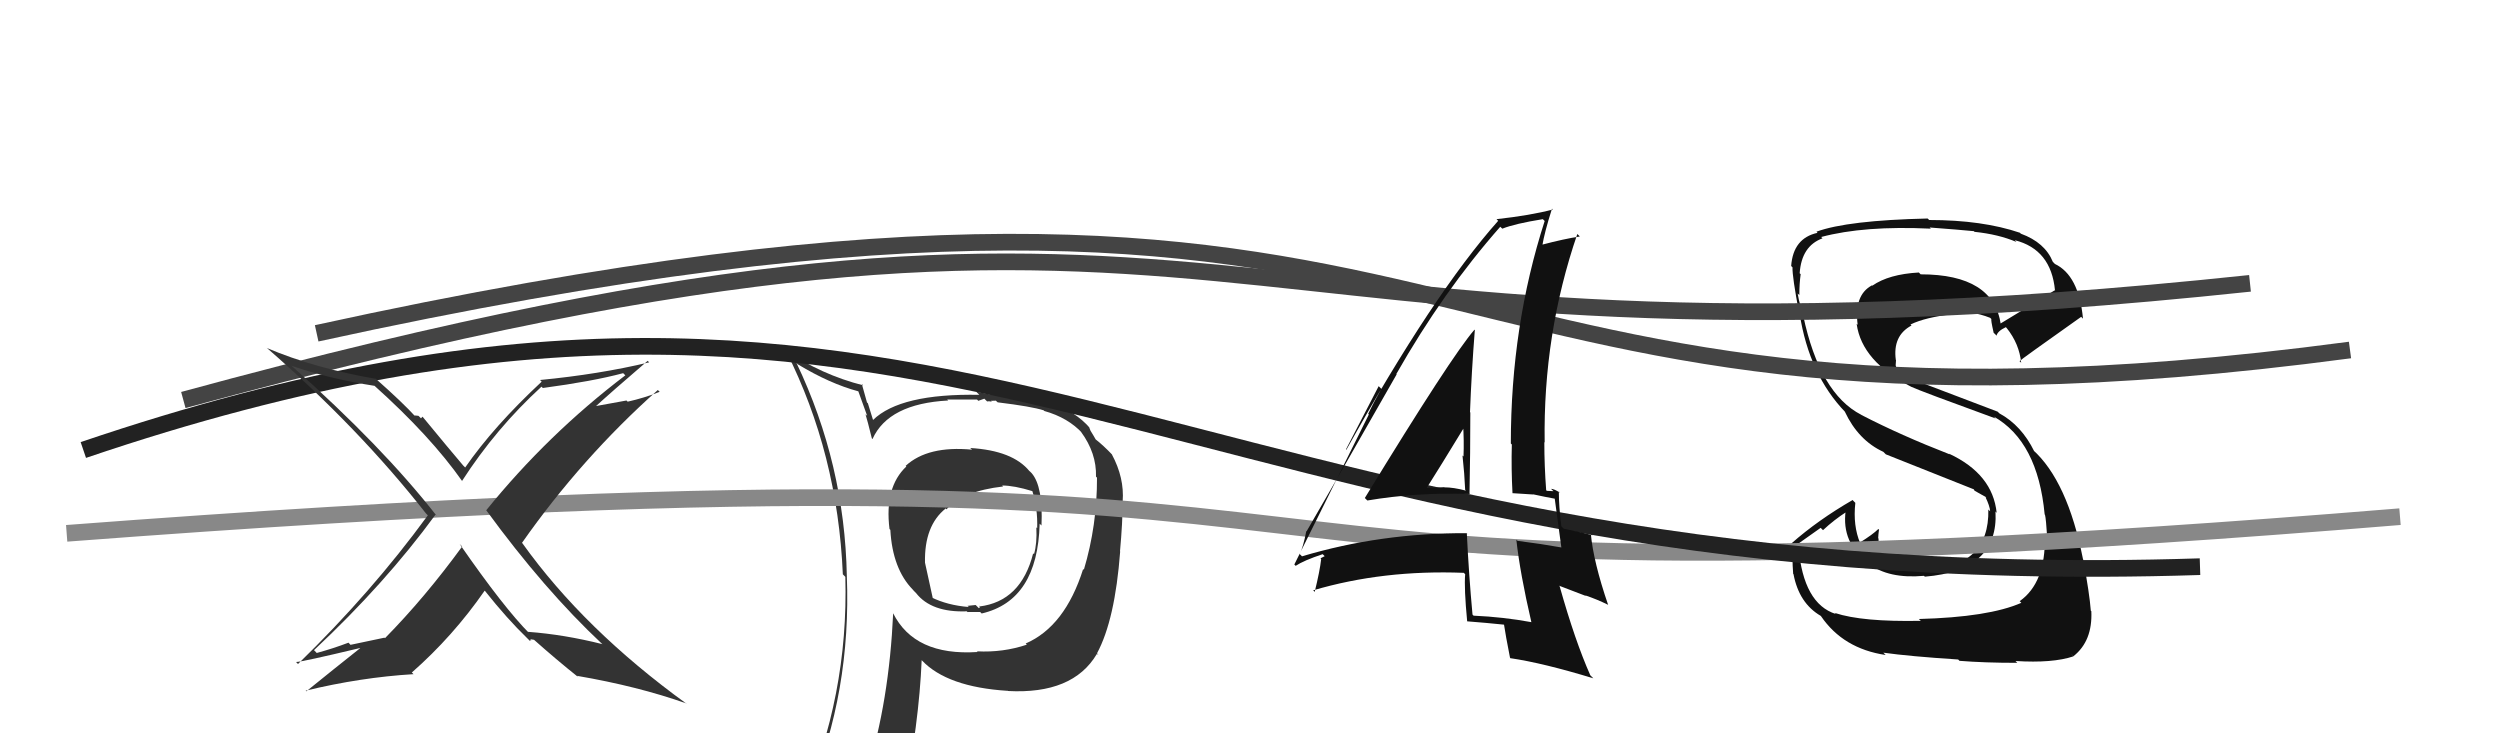 <svg xmlns="http://www.w3.org/2000/svg" width="150" height="44" viewBox="0,0,150,44"><path fill="#333" d="M58.20 26.87L58.30 26.96L58.32 26.98Q55.67 26.73 54.34 27.95L54.36 27.97L54.38 27.99Q53.06 29.23 53.37 31.74L53.39 31.76L53.42 31.79Q53.55 34.13 54.77 35.38L54.83 35.45L54.96 35.58Q55.88 36.76 58.01 36.68L58.11 36.79L58.05 36.72Q58.62 36.72 58.81 36.72L58.73 36.64L58.90 36.81Q62.26 36.03 62.38 31.42L62.40 31.44L62.49 31.53Q62.59 29.19 61.90 28.39L61.79 28.28L61.77 28.27Q60.76 27.03 58.21 26.88ZM61.48 38.55L61.56 38.63L61.61 38.68Q60.18 39.16 58.62 39.08L58.58 39.05L58.66 39.12Q54.87 39.37 53.58 36.78L53.48 36.69L53.59 36.79Q53.35 42.07 52.02 46.34L51.96 46.28L52.01 46.33Q50.22 46.82 48.58 47.55L48.58 47.54L48.55 47.52Q51.08 41.52 50.81 34.55L50.98 34.72L50.81 34.55Q50.68 27.84 47.79 21.78L47.71 21.70L47.87 21.86Q49.79 23.02 51.50 23.48L51.50 23.48L52.03 24.95L51.93 24.86Q52.04 25.20 52.31 26.30L52.33 26.33L52.35 26.34Q53.31 24.22 56.89 24.03L56.84 23.98L56.83 23.97Q57.75 23.97 58.62 23.97L58.70 24.05L59.06 23.92L59.23 24.09Q59.32 24.06 59.51 24.10L59.46 24.05L59.75 24.04L59.86 24.14Q61.90 24.39 62.62 24.62L62.54 24.54L62.66 24.66Q64.09 25.06 64.96 26.01L64.93 25.98L64.86 25.91Q65.80 27.19 65.76 28.60L65.81 28.65L65.82 28.65Q65.83 31.52 65.03 34.19L65.04 34.20L64.99 34.14Q63.90 37.59 61.54 38.61ZM65.80 39.22L65.91 39.29L65.82 39.20Q66.90 37.20 67.21 33.09L67.29 33.18L67.20 33.08Q67.36 31.34 67.36 30.08L67.30 30.02L67.36 30.09Q67.47 28.67 66.71 27.26L66.57 27.13L66.76 27.31Q66.20 26.72 65.71 26.34L65.75 26.38L65.60 26.12L65.43 25.84L65.35 25.64L65.41 25.70Q63.66 23.65 59.32 23.65L59.33 23.65L58.57 23.50L58.76 23.69Q54.02 23.60 52.38 25.20L52.42 25.23L52.38 25.19Q52.22 24.69 52.07 24.19L52.02 24.15L51.71 23.04L51.79 23.12Q49.30 22.49 47.09 21.00L47.02 20.94L47.18 21.10Q50.26 27.22 50.57 34.46L50.59 34.48L50.72 34.61Q50.92 41.78 48.07 48.25L47.96 48.14L50.02 47.35L50.06 47.39Q49.75 48.07 49.07 49.63L49.09 49.65L49.13 49.69Q51.75 48.55 54.08 48.21L54.06 48.19L54.17 48.30Q55.15 43.34 55.30 39.61L55.34 39.65L55.32 39.63Q56.83 41.22 60.45 41.45L60.42 41.41L60.47 41.46Q64.37 41.67 65.81 39.24L65.89 39.31ZM60.20 29.21L60.14 29.14L60.12 29.13Q60.85 29.13 61.95 29.47L61.99 29.51L61.94 29.46Q62.27 30.51 62.23 31.69L62.23 31.69L62.18 31.64Q62.23 32.61 62.04 33.25L62.00 33.21L61.99 33.20Q61.26 36.09 58.75 36.39L58.79 36.44L58.77 36.30L58.76 36.30Q58.84 36.45 58.73 36.49L58.54 36.30L58.05 36.35L58.13 36.42Q56.85 36.32 55.86 35.83L55.98 35.95L55.50 33.76L55.50 33.76Q55.45 31.54 56.74 30.51L56.67 30.43L56.79 30.56Q57.79 29.46 60.18 29.19Z"/><path fill="#111" d="M115.28 37.28L115.14 37.15L115.25 37.25Q111.73 37.32 110.10 36.78L110.07 36.76L110.15 36.84Q108.21 36.23 107.91 32.84L107.77 32.71L109.24 31.67L109.38 31.81Q110.03 31.20 110.79 30.71L110.80 30.71L110.74 30.65Q110.48 32.56 112.08 33.78L112.07 33.77L112.12 33.82Q113.31 34.74 115.44 34.55L115.47 34.58L115.49 34.60Q119.92 34.24 119.73 30.70L119.70 30.66L119.80 30.77Q119.56 28.44 116.94 27.22L117.02 27.30L116.98 27.26Q114.05 26.12 111.69 24.90L111.76 24.98L111.68 24.89Q109.18 23.61 108.19 18.93L108.24 18.97L108.28 19.02Q107.98 18.37 107.86 17.61L108.00 17.74L107.96 17.70Q107.96 17.02 108.04 16.45L107.95 16.37L107.98 16.40Q108.09 14.76 109.35 14.30L109.36 14.31L109.27 14.22Q111.85 13.53 115.85 13.72L115.69 13.56L115.78 13.65Q117.63 13.79 118.43 13.87L118.34 13.78L118.47 13.91Q119.92 14.06 120.99 14.52L121.00 14.53L120.88 14.41Q123.07 14.96 123.30 17.43L123.33 17.47L123.28 17.42Q122.21 18.10 120.00 19.43L119.97 19.40L120.05 19.48Q119.62 16.46 115.24 16.46L115.32 16.54L115.13 16.35Q113.33 16.45 112.34 17.14L112.41 17.21L112.32 17.12Q111.23 17.70 111.46 19.49L111.40 19.43L111.40 19.44Q111.71 21.69 114.68 23.21L114.59 23.12L114.68 23.21Q115.24 23.47 119.74 25.11L119.67 25.04L119.62 24.99Q122.27 26.49 122.68 30.87L122.65 30.84L122.70 30.89Q122.76 31.10 122.84 32.36L122.68 32.20L122.69 32.21Q122.74 34.97 121.18 36.07L121.19 36.08L121.28 36.17Q119.32 37.03 115.13 37.14ZM117.49 39.57L117.54 39.62L117.57 39.65Q119.06 39.77 121.04 39.77L120.97 39.70L120.93 39.66Q123.16 39.80 124.41 39.38L124.23 39.20L124.41 39.37Q125.56 38.46 125.48 36.67L125.42 36.62L125.45 36.65Q125.37 35.61 124.99 33.56L125.00 33.57L124.98 33.55Q124.05 28.85 121.96 26.98L122.05 27.08L122.06 27.09Q121.29 25.52 119.96 24.80L119.86 24.70L114.65 22.72L114.66 22.73Q114.31 22.54 113.85 22.31L113.85 22.30L113.74 21.92L113.76 21.61L113.75 21.60Q113.55 20.14 114.69 19.53L114.70 19.54L114.63 19.47Q115.53 19.03 117.24 18.84L117.13 18.74L117.17 18.77Q118.26 18.61 119.41 19.07L119.39 19.05L119.49 19.15Q119.43 19.13 119.62 19.97L119.71 20.05L119.79 20.14Q119.86 19.86 120.35 19.63L120.30 19.58L120.40 19.68Q121.16 20.63 121.27 21.77L121.22 21.71L121.17 21.67Q121.21 21.60 124.87 19.01L125.02 19.16L124.98 19.12Q124.73 16.51 123.28 15.83L123.28 15.82L123.17 15.71Q122.70 14.55 121.25 14.02L121.20 13.97L121.21 13.97Q118.95 13.20 115.75 13.20L115.77 13.22L115.66 13.11Q110.85 13.22 108.99 13.90L109.04 13.96L109.05 13.97Q107.59 14.29 107.47 15.96L107.62 16.11L107.55 16.04Q107.53 16.59 107.95 18.80L107.86 18.71L107.98 18.83Q108.55 22.48 110.72 24.73L110.70 24.71L110.69 24.70Q111.50 26.42 113.00 27.11L113.13 27.24L113.15 27.26Q114.51 27.80 118.43 29.36L118.42 29.34L118.47 29.44L119.18 29.84L119.15 29.85L119.13 29.83Q119.38 30.34 119.41 30.68L119.46 30.73L119.30 30.57Q119.38 34.04 115.46 34.20L115.47 34.20L115.52 34.25Q114.38 34.29 113.08 33.91L113.07 33.90L112.96 33.79Q112.71 33.04 112.71 32.31L112.69 32.29L112.69 32.30Q112.70 32.05 112.74 31.78L112.85 31.88L112.70 31.74Q112.38 32.06 111.58 32.56L111.57 32.54L111.61 32.59Q111.17 31.54 111.32 30.17L111.20 30.05L111.16 30.00Q109.08 31.20 107.48 32.61L107.45 32.57L107.59 32.72Q107.51 33.40 107.59 34.43L107.68 34.52L107.61 34.45Q107.94 36.19 109.24 36.95L109.27 36.98L109.26 36.97Q110.59 38.92 113.14 39.30L113.03 39.19L113.00 39.16Q114.56 39.38 117.49 39.57Z"/><path d="M4 32 C96 25,59 38,144 31" stroke="#888" fill="none"/><path d="M11 24 C77 6,69 24,135 17" stroke="#444" fill="none"/><path d="M19 20 C92 4,81 29,141 21" stroke="#444" fill="none"/><path d="M5 27 C58 9,70 36,132 34" stroke="#222" fill="none"/><path fill="#111" d="M81.90 29.89L82.03 30.02L82.04 30.03Q85.00 29.53 88.20 29.64L88.22 29.67L88.17 29.61Q88.22 27.15 88.22 24.75L88.21 24.74L88.20 24.73Q88.29 22.35 88.49 19.80L88.50 19.81L88.47 19.78Q87.10 21.35 81.89 29.88ZM91.82 37.26L91.90 37.34L91.89 37.33Q90.21 37.02 88.42 36.94L88.38 36.91L88.35 36.87Q88.13 34.48 88.01 32.01L88.13 32.12L88.00 31.99Q82.84 31.97 78.12 33.38L78.02 33.28L77.98 33.24Q78.19 32.84 78.38 31.86L78.41 31.89L78.40 31.87Q80.22 28.75 83.80 22.46L83.68 22.34L83.78 22.44Q86.59 17.49 90.02 13.60L90.02 13.61L90.14 13.72Q90.89 13.42 92.57 13.15L92.67 13.25L92.68 13.26Q90.65 19.56 90.65 26.61L90.67 26.63L90.71 26.67Q90.67 28.11 90.75 29.60L90.74 29.59L92.00 29.67L91.99 29.66Q92.72 29.82 93.33 29.93L93.33 29.93L93.28 29.89Q93.41 30.89 93.68 32.84L93.73 32.89L93.70 32.85Q92.53 32.64 91.05 32.45L90.96 32.36L90.98 32.38Q91.20 34.39 91.88 37.32ZM93.60 29.56L93.60 29.56L93.61 29.57Q93.25 29.33 93.06 29.33L93.21 29.47L92.81 29.45L92.77 29.41Q92.66 27.94 92.66 26.53L92.64 26.51L92.68 26.55Q92.58 20.05 94.64 14.04L94.62 14.02L94.79 14.19Q93.89 14.32 92.45 14.70L92.43 14.68L92.53 14.78Q92.67 13.93 93.12 12.52L93.15 12.55L93.17 12.57Q91.85 12.92 89.79 13.15L89.89 13.25L89.89 13.25Q86.00 17.62 80.78 26.99L80.76 26.96L82.72 23.17L82.88 23.33Q82.36 24.26 82.09 24.83L82.13 24.87L77.66 33.87L77.74 33.95Q78.22 33.63 79.36 33.25L79.48 33.37L79.23 33.50L79.27 33.55Q79.19 34.26 78.88 35.52L78.88 35.51L78.79 35.42Q82.99 34.18 87.83 34.37L87.73 34.28L87.91 34.45Q87.84 35.30 88.03 37.28L88.13 37.38L88.03 37.28Q89.19 37.37 90.25 37.48L90.19 37.42L90.24 37.47Q90.33 38.09 90.60 39.46L90.69 39.55L90.62 39.49Q92.59 39.78 95.60 40.70L95.44 40.54L95.42 40.52Q94.50 38.45 93.58 35.18L93.54 35.14L95.16 35.76L95.11 35.72Q95.80 35.95 96.49 36.29L96.50 36.30L96.49 36.30Q95.60 33.70 95.45 32.02L95.45 32.02L95.55 32.12Q94.96 31.95 93.82 31.72L93.79 31.69L93.68 31.58Q93.53 30.37 93.53 29.49ZM85.58 29.39L85.46 29.26L85.55 29.36Q86.35 28.10 87.91 25.54L87.89 25.53L87.78 25.41Q87.85 26.43 87.81 27.39L87.86 27.44L87.75 27.33Q87.87 28.43 87.91 29.39L87.84 29.32L87.96 29.44Q87.22 29.24 86.65 29.24L86.79 29.37L86.65 29.23Q86.07 29.27 85.46 29.27Z"/><path fill="#333" d="M36.10 38.61L36.15 38.65L36.15 38.65Q33.85 38.07 31.68 37.91L31.66 37.89L31.79 38.03Q30.24 36.48 27.58 32.64L27.58 32.64L27.73 32.79Q25.50 35.85 23.10 38.29L23.07 38.26L21.03 38.69L20.91 38.56Q19.99 38.91 19.00 39.18L18.98 39.15L18.84 39.01Q23.12 35.00 26.13 30.88L26.12 30.88L26.20 30.95Q22.94 26.78 17.53 21.98L17.41 21.86L17.50 21.95Q19.77 22.73 22.47 23.15L22.36 23.04L22.44 23.12Q25.84 26.17 27.74 28.88L27.71 28.85L27.72 28.86Q29.75 25.71 32.49 23.20L32.64 23.35L32.57 23.28Q35.56 22.88 37.39 22.39L37.42 22.42L37.52 22.52Q32.87 26.05 29.17 30.62L29.20 30.64L29.17 30.61Q32.66 35.39 36.12 38.63ZM38.93 21.72L38.90 21.69L38.95 21.74Q35.94 22.46 32.40 22.80L32.46 22.86L32.50 22.90Q29.62 25.58 27.91 28.05L27.81 27.95L27.80 27.94Q26.99 26.99 25.36 25.01L25.35 25.00L25.26 25.10L25.11 24.95Q24.98 24.93 24.86 24.93L24.87 24.94L24.96 25.03Q24.17 24.16 22.53 22.71L22.45 22.63L22.54 22.73Q18.86 22.09 16.01 20.88L16.08 20.94L15.97 20.84Q21.53 25.67 25.56 30.81L25.69 30.94L25.67 30.92Q22.30 35.54 17.88 39.84L17.80 39.76L17.76 39.72Q18.10 39.72 21.61 38.88L21.52 38.80L21.61 38.89Q20.02 40.15 18.38 41.48L18.35 41.45L18.34 41.44Q21.65 40.64 24.81 40.45L24.88 40.52L24.71 40.35Q27.18 38.18 29.08 35.44L29.15 35.50L29.11 35.47Q30.42 37.12 31.64 38.30L31.75 38.41L31.80 38.46Q31.82 38.37 31.90 38.44L31.81 38.35L32.04 38.39L32.01 38.36Q33.38 39.58 34.71 40.64L34.66 40.59L34.62 40.55Q38.29 41.18 41.19 42.21L41.16 42.18L41.20 42.23Q35.04 37.77 31.34 32.59L31.25 32.50L31.32 32.57Q34.90 27.47 39.47 23.40L39.49 23.42L39.58 23.51Q38.65 23.88 37.66 24.10L37.59 24.03L35.50 24.41L35.60 24.51Q36.69 23.51 38.86 21.65Z"/></svg>